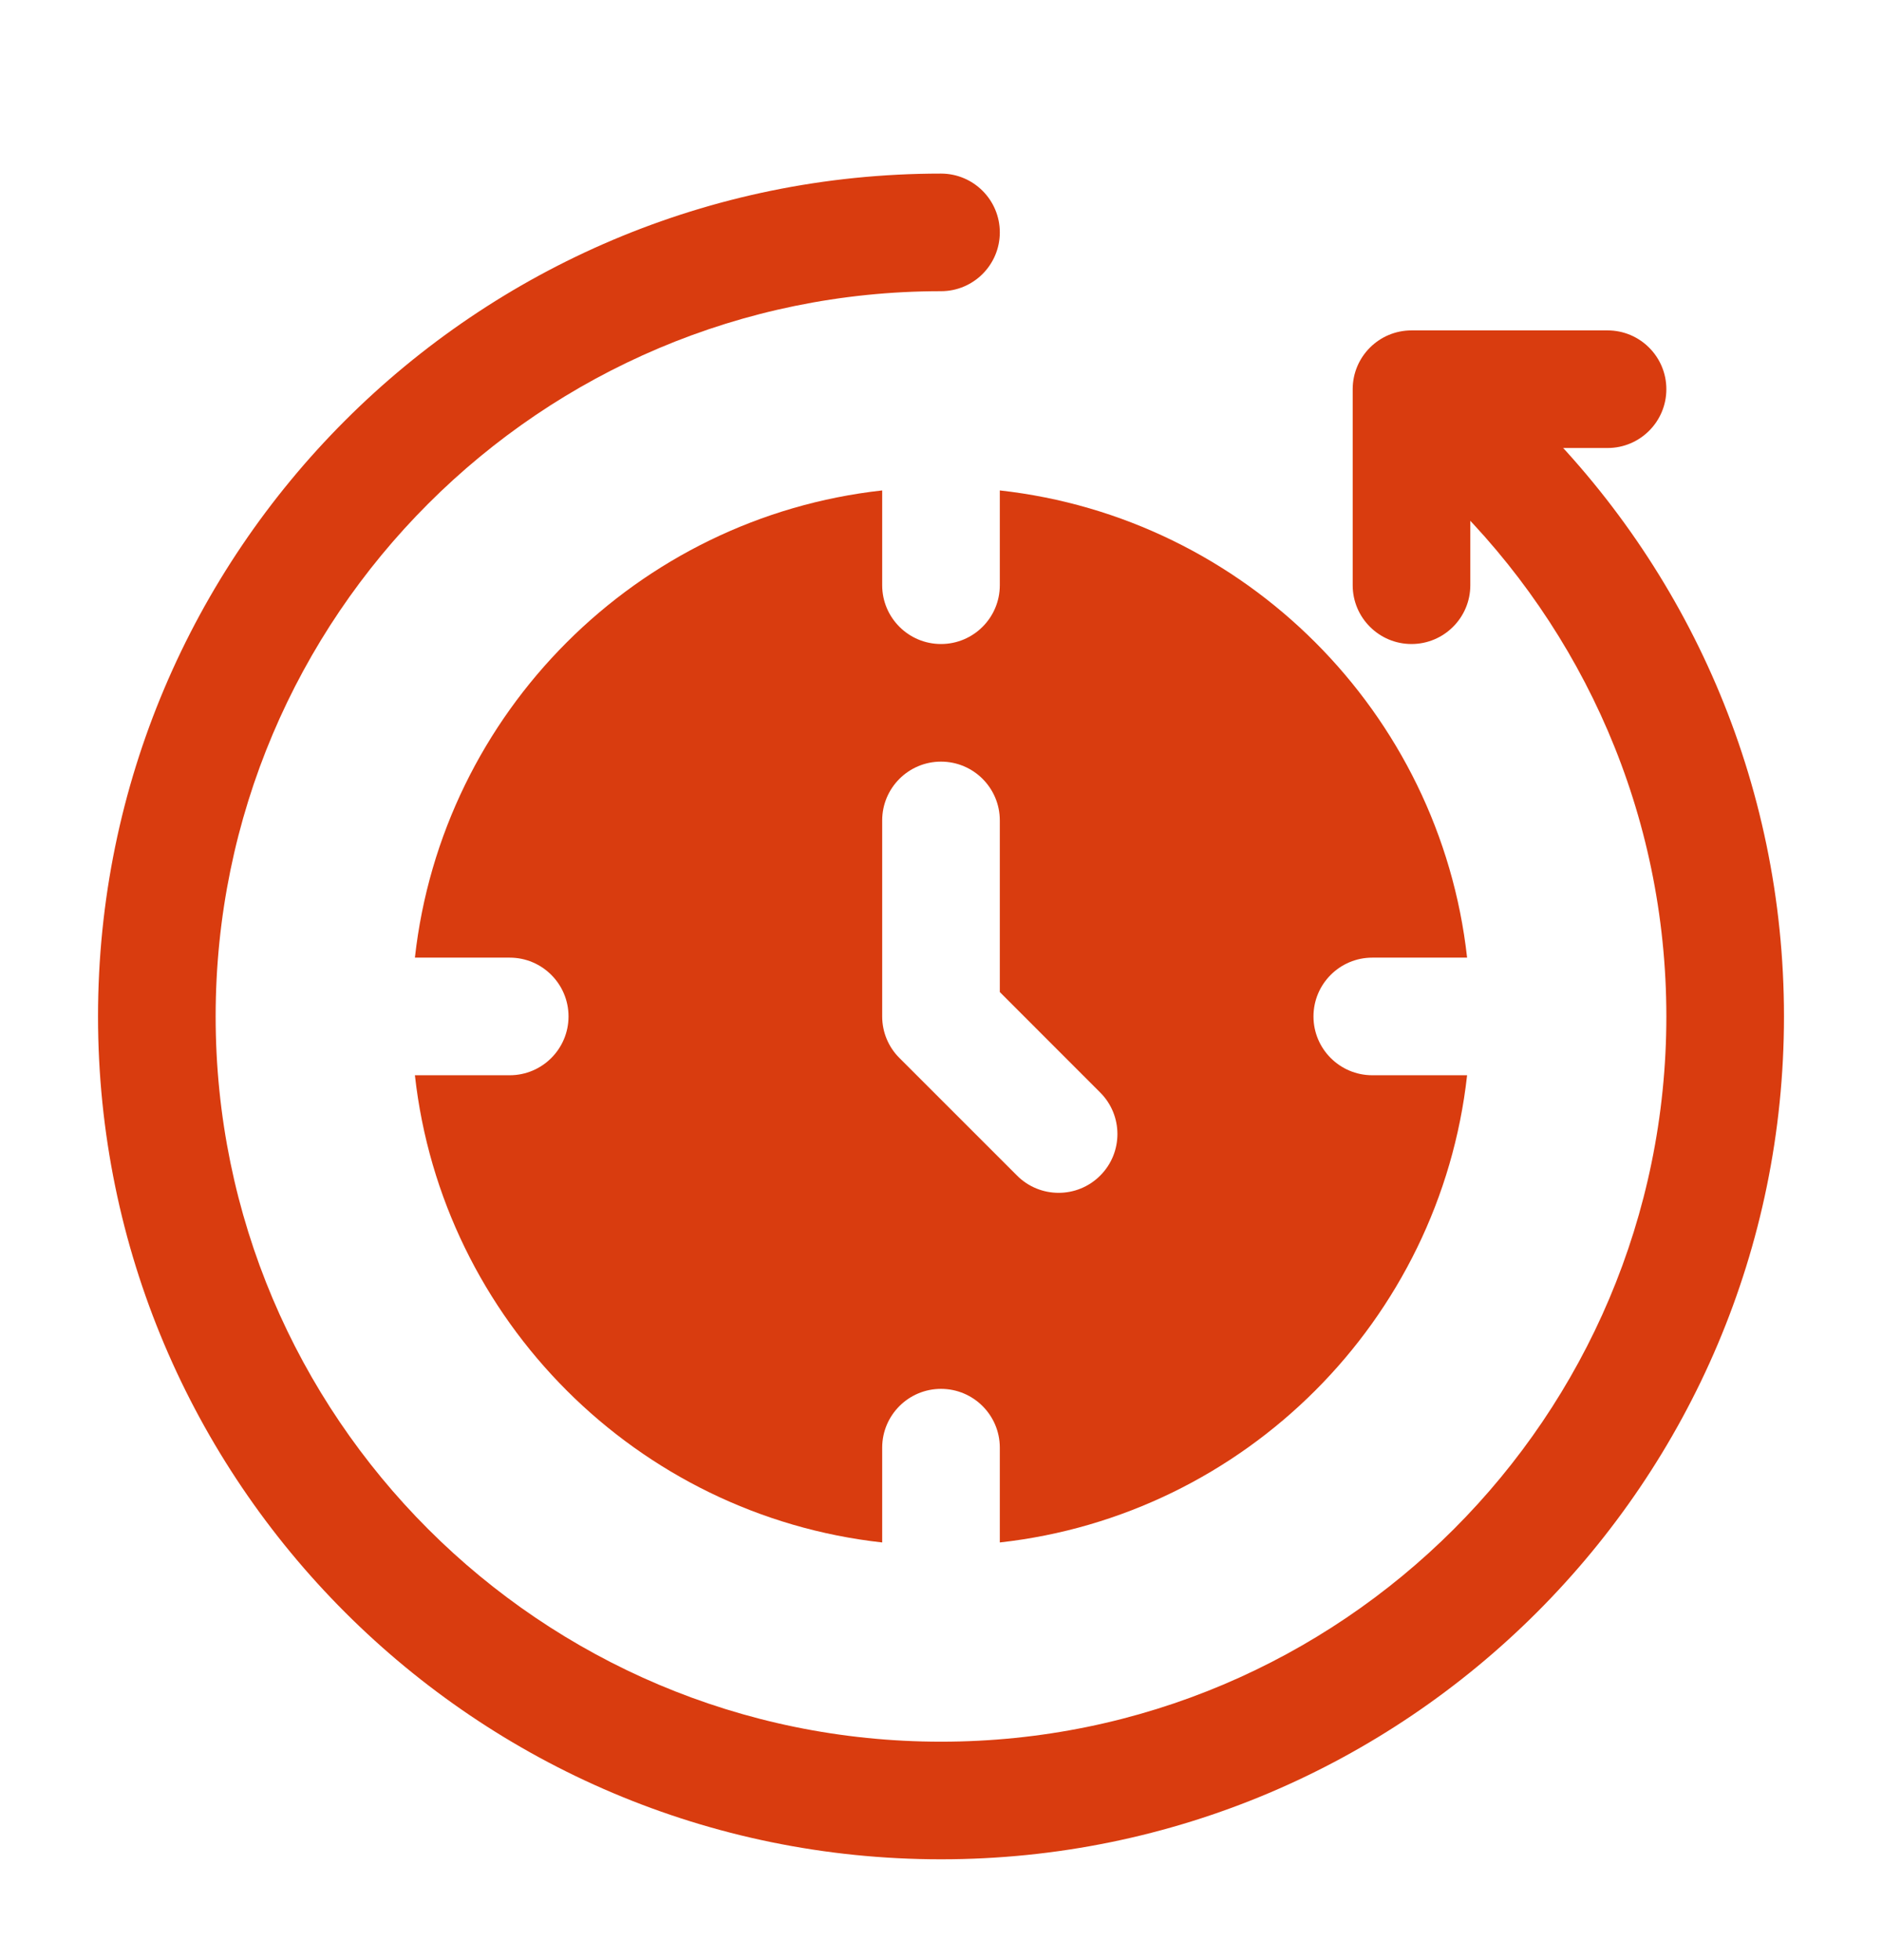<svg width="24" height="25" viewBox="0 0 24 25" fill="none" xmlns="http://www.w3.org/2000/svg">
<path fill-rule="evenodd" clip-rule="evenodd" d="M18.475 6.361C18.179 6.071 18.175 5.596 18.465 5.3C18.754 5.005 19.23 5 19.525 5.29C21.515 7.241 22.75 9.96 22.75 12.964C22.75 18.897 17.933 23.714 12 23.714C6.067 23.714 1.25 18.897 1.25 12.964C1.25 7.031 6.067 2.214 12 2.214C12.414 2.214 12.75 2.55 12.75 2.964C12.75 3.378 12.414 3.714 12 3.714C6.895 3.714 2.75 7.859 2.75 12.964C2.75 18.069 6.895 22.214 12 22.214C17.105 22.214 21.25 18.069 21.25 12.964C21.25 10.379 20.187 8.04 18.475 6.361Z" fill="#D93C0F"/>
<path fill-rule="evenodd" clip-rule="evenodd" d="M5.291 12.214C5.638 9.087 8.123 6.602 11.25 6.255V7.464C11.25 7.878 11.586 8.214 12 8.214C12.414 8.214 12.75 7.878 12.75 7.464V6.255C15.877 6.602 18.362 9.087 18.709 12.214H17.5C17.086 12.214 16.75 12.55 16.75 12.964C16.75 13.378 17.086 13.714 17.5 13.714H18.709C18.362 16.841 15.877 19.326 12.75 19.673V18.464C12.75 18.05 12.414 17.714 12 17.714C11.586 17.714 11.25 18.05 11.25 18.464V19.673C8.123 19.326 5.638 16.841 5.291 13.714H6.5C6.914 13.714 7.25 13.378 7.25 12.964C7.25 12.55 6.914 12.214 6.5 12.214H5.291ZM11.25 10.464V12.964C11.25 13.163 11.329 13.354 11.47 13.494L12.97 14.994C13.262 15.287 13.738 15.287 14.03 14.994C14.323 14.702 14.323 14.226 14.03 13.934L12.75 12.653V10.464C12.75 10.05 12.414 9.714 12 9.714C11.586 9.714 11.25 10.05 11.25 10.464Z" fill="#D93C0F"/>
<path fill-rule="evenodd" clip-rule="evenodd" d="M20.5 4.214C20.914 4.214 21.25 4.55 21.25 4.964C21.25 5.378 20.914 5.714 20.5 5.714H18.75V7.464C18.75 7.878 18.414 8.214 18 8.214C17.586 8.214 17.25 7.878 17.25 7.464V4.964C17.25 4.55 17.586 4.214 18 4.214H20.5Z" fill="#D93C0F"/>
</svg>
